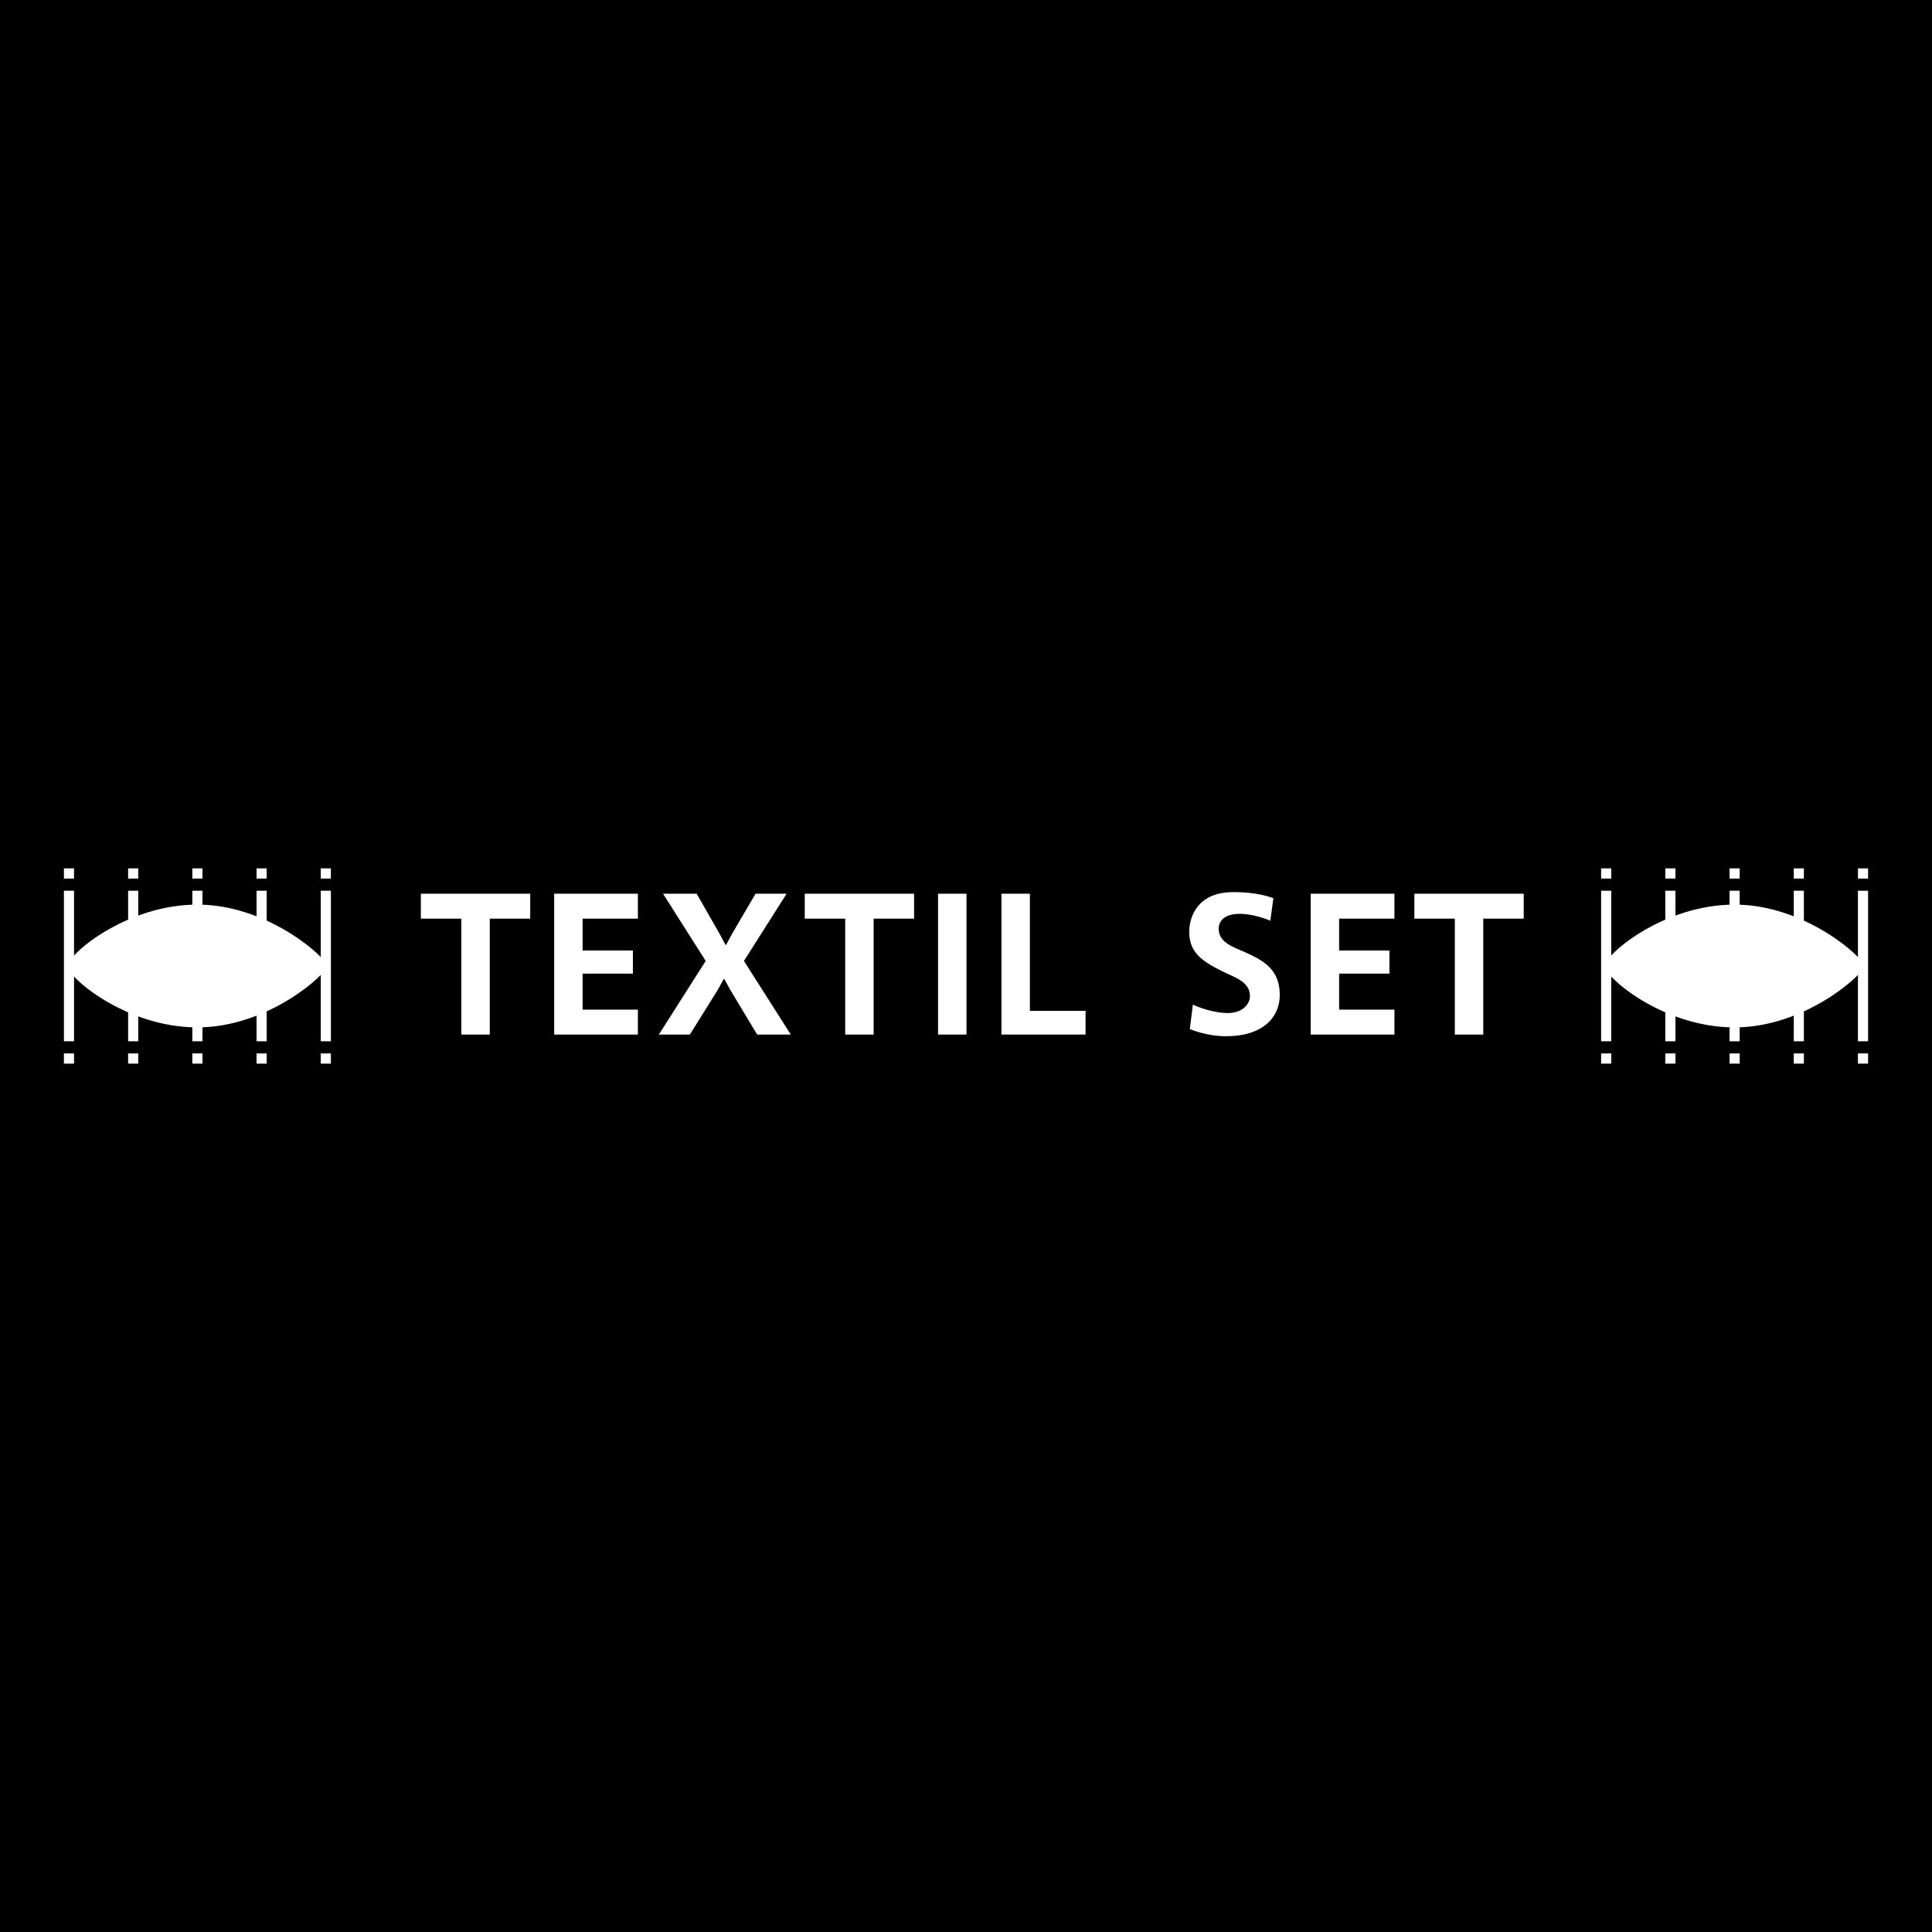 <svg xmlns="http://www.w3.org/2000/svg" width="2500" height="2500" viewBox="0 0 192.756 192.756"><g fill-rule="evenodd" clip-rule="evenodd"><path d="M0 0h192.756v192.756H0V0z"/><path d="M19.695 90.252c7.135 0 12.953 5.405 12.953 6.125 0 .72-5.818 6.126-12.953 6.126-7.134 0-12.953-5.01-12.953-6.126 0-1.115 5.819-6.125 12.953-6.125zM173.061 90.252c7.135 0 12.953 5.405 12.953 6.125 0 .72-5.818 6.126-12.953 6.126s-12.953-5.01-12.953-6.126c-.001-1.115 5.818-6.125 12.953-6.125z" fill="#fff"/><path d="M6.377 88.87h1.011v15.017H6.377V88.87zm0-1.213h1.011v-1.019H6.377v1.019zm0 18.46h1.011V105.1H6.377v1.017zm6.406-17.247h1.011v15.017h-1.011V88.87zm0-1.213h1.011v-1.019h-1.011v1.019zm0 18.46h1.011V105.1h-1.011v1.017zm6.406-17.247H20.2v15.017h-1.011V88.87zm0-1.213H20.2v-1.019h-1.011v1.019zm0 18.46H20.2V105.1h-1.011v1.017zm6.406-17.247h1.012v15.017h-1.012V88.87zm0-1.213h1.012v-1.019h-1.012v1.019zm0 18.46h1.012V105.1h-1.012v1.017zm6.406-17.247h1.011v15.017h-1.011V88.87zm0-1.213h1.011v-1.019h-1.011v1.019zm0 18.46h1.011V105.1h-1.011v1.017zM159.744 88.87h1.01v15.017h-1.01V88.87zm0-1.213h1.01v-1.019h-1.01v1.019zm0 18.46h1.01V105.1h-1.01v1.017zm6.404-17.247h1.012v15.017h-1.012V88.87zm0-1.213h1.012v-1.019h-1.012v1.019zm0 18.46h1.012V105.1h-1.012v1.017zm6.409-17.247h1.01v15.017h-1.01V88.87zm0-1.213h1.01v-1.019h-1.01v1.019zm0 18.46h1.01V105.1h-1.01v1.017zm6.406-17.247h1.01v15.017h-1.01V88.87zm0-1.213h1.01v-1.019h-1.01v1.019zm0 18.46h1.01V105.1h-1.01v1.017zm6.404-17.247h1.012v15.017h-1.012V88.87zm0-1.213h1.012v-1.019h-1.012v1.019zm0 18.46h1.012V105.1h-1.012v1.017zM41.99 89.167v2.489h4.037v11.565h2.837V91.656h4.037v-2.489H41.99zM55.29 89.167v14.054h8.352v-2.491h-5.515v-3.593h5.016v-2.308h-5.016v-3.173h5.515v-2.489H55.29zM66.151 89.167l4.257 6.706-4.676 7.348h3.097l2.777-4.457.6-1.084h.06l.599 1.084 2.678 4.457H78.9l-4.676-7.348 4.256-6.706h-3.097l-2.298 3.915-.639 1.184h-.06l-.64-1.184-2.238-3.915h-3.357zM80.29 89.167v2.489h4.036v11.565h2.838V91.656H91.2v-2.489H80.29zM93.589 103.221h2.838V89.167h-2.838v14.054zM99.914 89.167v14.054h8.393v-2.369h-5.555V89.167h-2.838zM118.709 102.678c1.059.402 2.279.707 3.637.707 3.617 0 5.336-1.871 5.336-4.1 0-2.811-1.898-3.614-4.236-4.618-.879-.381-1.859-.883-1.859-2.007 0-.583.361-1.486 2.1-1.486 1.039 0 2.238.342 3.057.683l.301-2.249c-1.279-.461-2.678-.602-3.998-.602-3.637 0-4.396 2.55-4.396 3.955 0 1.987 1.141 2.871 3.238 3.916 1.279.641 2.816 1.043 2.816 2.508 0 .783-.719 1.688-2.236 1.688-.939 0-2.338-.322-3.457-.844l-.303 2.449zM130.77 89.167v14.054h8.353v-2.491h-5.516v-3.593h5.016v-2.308h-5.016v-3.173h5.516v-2.489h-8.353zM141.111 89.167v2.489h4.037v11.565h2.838V91.656h4.035v-2.489h-10.91z" fill="#fff"/></g></svg>